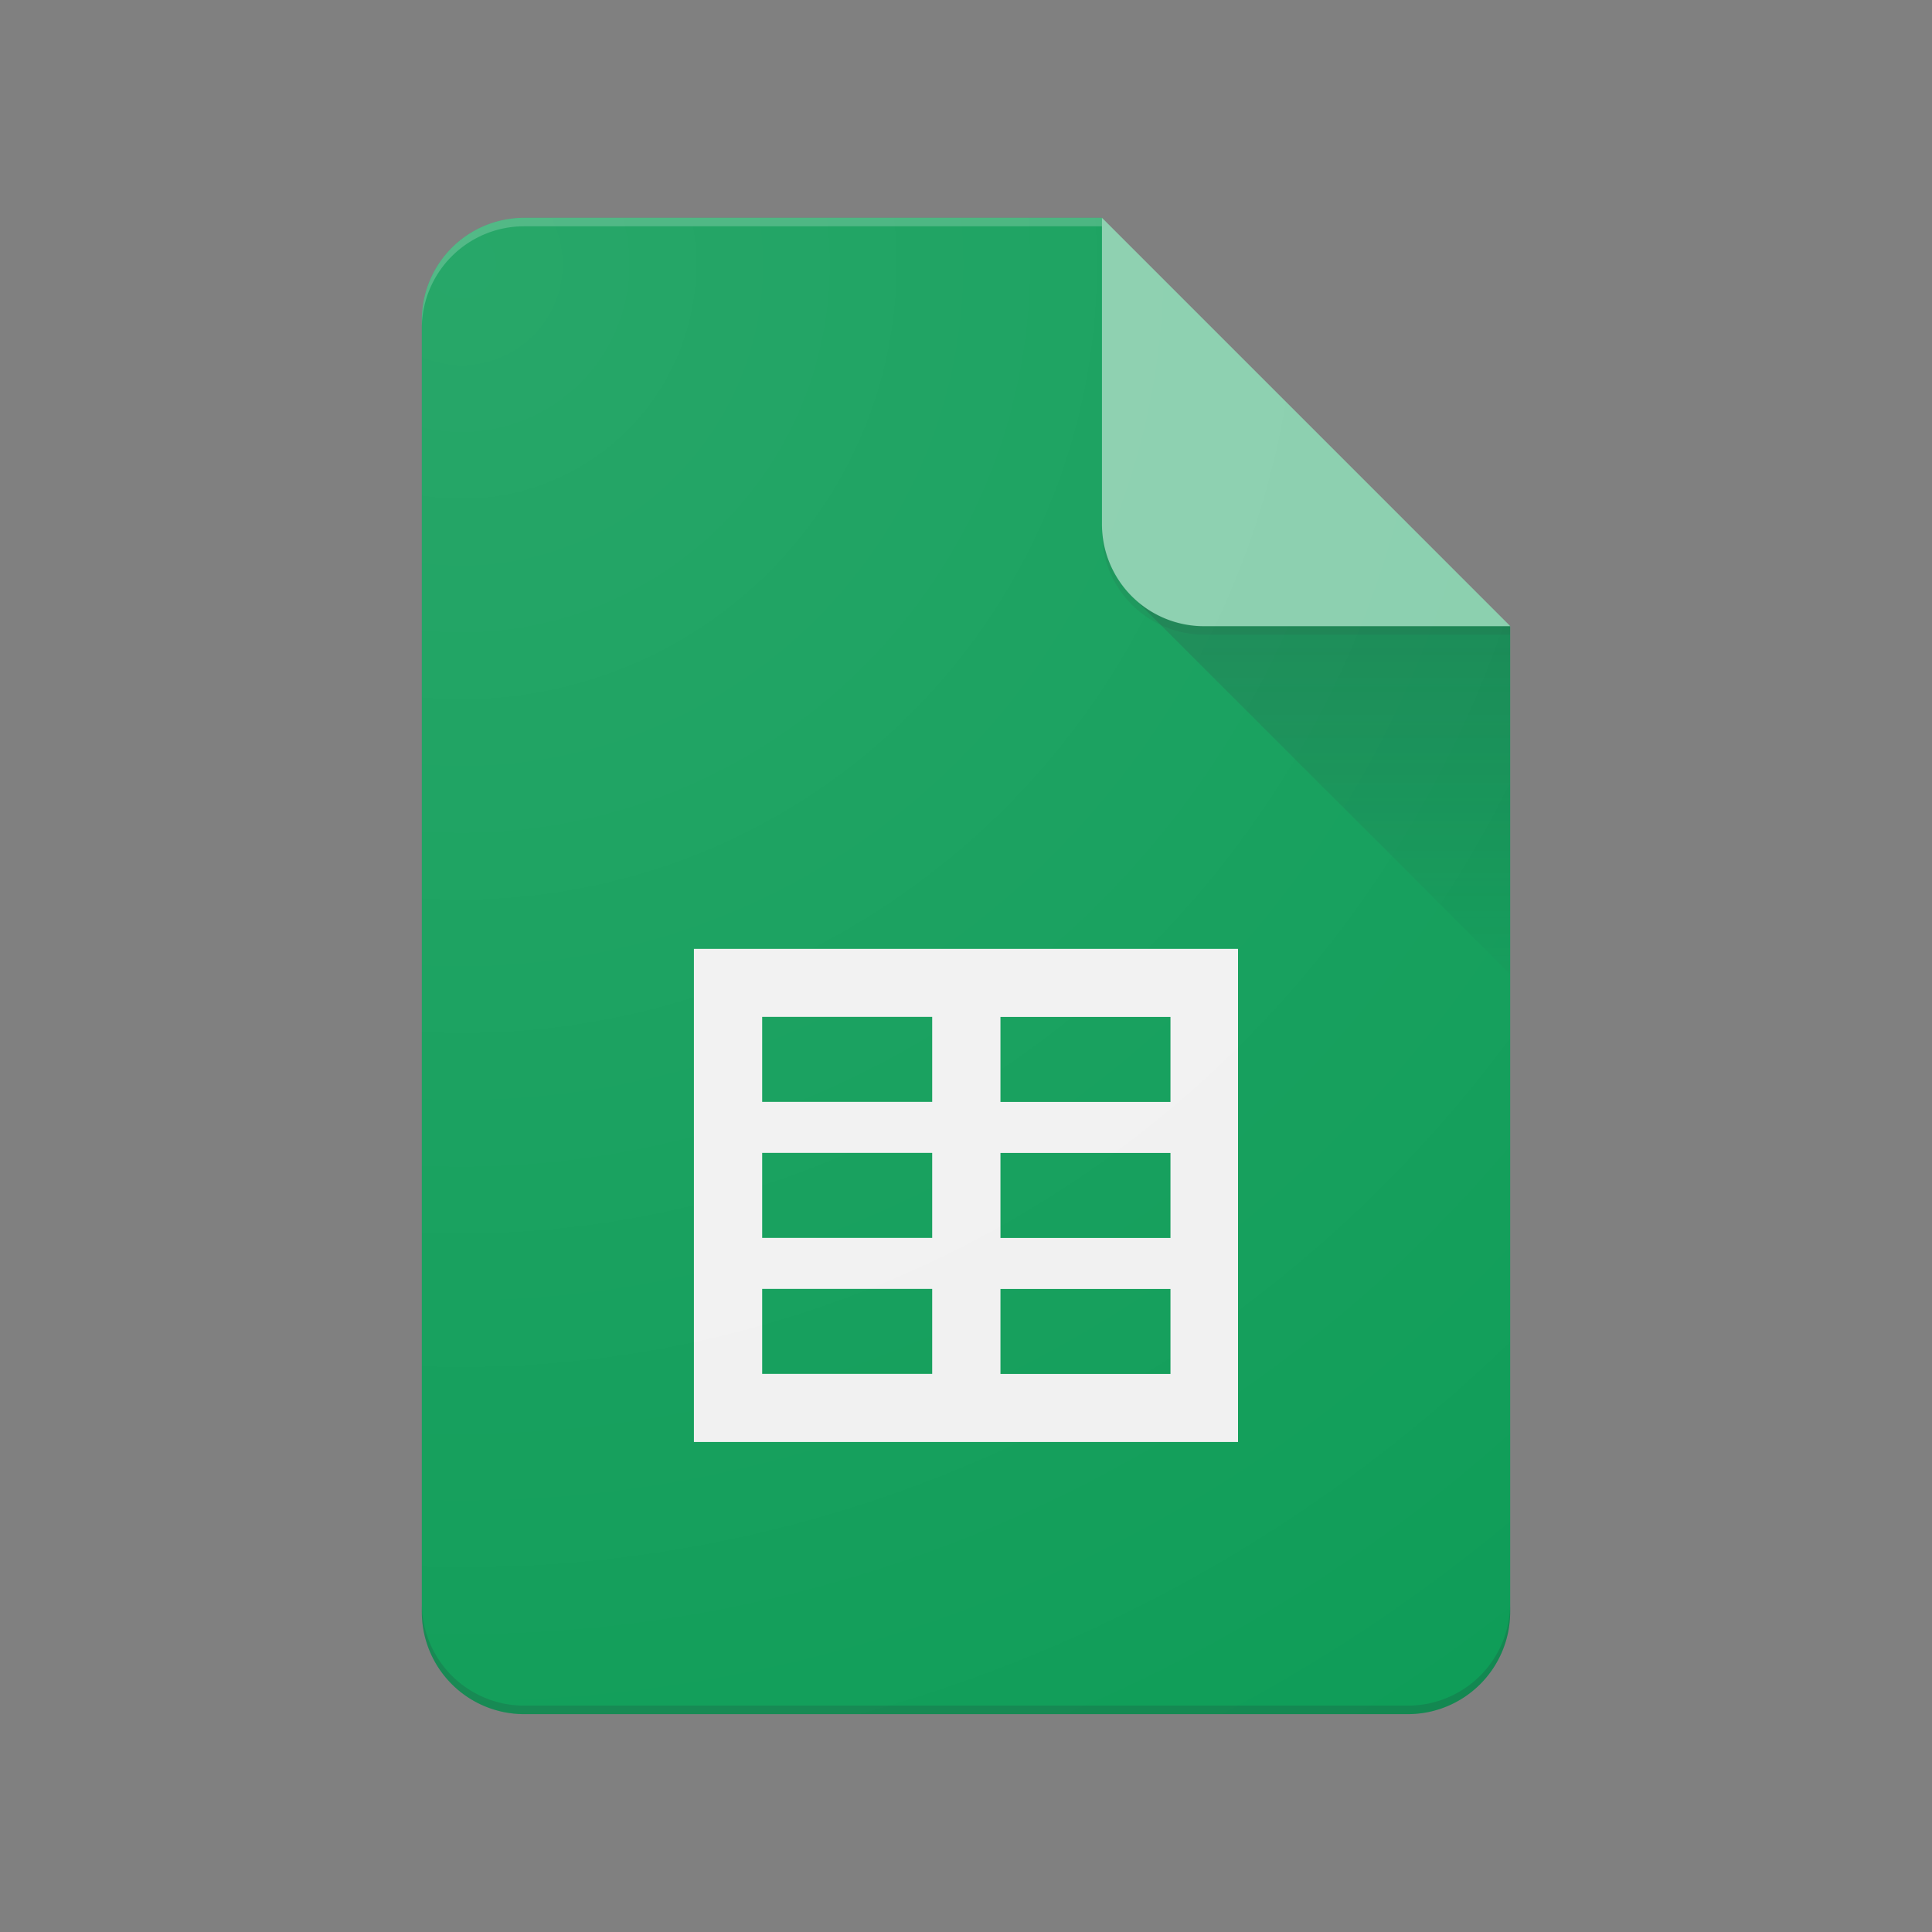 <svg xmlns="http://www.w3.org/2000/svg" xmlns:xlink="http://www.w3.org/1999/xlink" width="30" height="30" viewBox="0 0 30 30">
  <rect x="0" y="0" width="30" height="30" fill="#808080" stroke="none"/>
  <defs>
    <linearGradient id="linear-gradient" x1="0.5" y1="0.086" x2="0.5" y2="1" gradientUnits="objectBoundingBox">
      <stop offset="0" stop-color="#263238" stop-opacity="0.2"/>
      <stop offset="1" stop-color="#263238" stop-opacity="0.02"/>
    </linearGradient>
    <radialGradient id="radial-gradient" cx="0.032" cy="0.027" r="1.612" gradientTransform="translate(0 0.007) scale(1 0.727)" gradientUnits="objectBoundingBox">
      <stop offset="0" stop-color="#fff" stop-opacity="0.102"/>
      <stop offset="1" stop-color="#fff" stop-opacity="0"/>
    </radialGradient>
    <clipPath id="clip-Artboard_23">
      <rect width="30" height="30"/>
    </clipPath>
  </defs>
  <g id="Artboard_23" data-name="Artboard – 23" clip-path="url(#clip-Artboard_23)">
    <g id="Page-1" transform="translate(5.717 2.424)">
      <g id="Consumer-Apps-Sheets-Large-VD-R8-" transform="translate(0.833 0.958)">
        <g id="Hero" transform="translate(0 0)">
          <g id="Personal" transform="translate(0)">
            <g id="Sheets-icon">
              <g id="Group">
                <g id="Clipped">
                  <path id="Path" d="M10.561,0H1.584A1.589,1.589,0,0,0,0,1.584V21.651a1.589,1.589,0,0,0,1.584,1.584h13.73A1.589,1.589,0,0,0,16.9,21.651V6.337L13.2,3.7Z" fill="#0f9d58"/>
                </g>
                <g id="Clipped-2" data-name="Clipped" transform="translate(4.225 11.354)">
                  <path id="Shape" d="M11.833,31.8v7.657h8.449V31.8Zm3.7,6.6h-2.64v-1.32h2.64Zm0-2.112h-2.64v-1.32h2.64Zm0-2.112h-2.64v-1.32h2.64Zm3.7,4.225h-2.64v-1.32h2.64Zm0-2.112h-2.64v-1.32h2.64Zm0-2.112h-2.64v-1.32h2.64Z" transform="translate(-11.833 -31.802)" fill="#f1f1f1"/>
                </g>
                <g id="Clipped-3" data-name="Clipped" transform="translate(11.025 5.873)">
                  <path id="Path-2" data-name="Path" d="M30.881,16.452l5.873,5.872V16.915Z" transform="translate(-30.881 -16.452)" fill="url(#linear-gradient)"/>
                </g>
                <g id="Clipped-4" data-name="Clipped" transform="translate(10.561 0)">
                  <g id="Group-2" data-name="Group" transform="translate(0)">
                    <g id="Group_108" data-name="Group 108">
                      <path id="Path-3" data-name="Path" d="M2.958,2.958V7.711A1.584,1.584,0,0,0,4.543,9.3H9.3Z" transform="translate(-2.958 -2.958)" fill="#87ceac"/>
                    </g>
                  </g>
                </g>
                <g id="Clipped-5" data-name="Clipped">
                  <path id="Path-4" data-name="Path" d="M1.584,0A1.589,1.589,0,0,0,0,1.584v.132A1.589,1.589,0,0,1,1.584.132h8.977V0Z" fill="rgba(255,255,255,0.2)"/>
                </g>
                <g id="Clipped-6" data-name="Clipped" transform="translate(0 21.519)">
                  <path id="Path-5" data-name="Path" d="M15.314,61.86H1.584A1.589,1.589,0,0,1,0,60.276v.132a1.589,1.589,0,0,0,1.584,1.584h13.73A1.589,1.589,0,0,0,16.9,60.408v-.132A1.589,1.589,0,0,1,15.314,61.86Z" transform="translate(0 -60.276)" fill="rgba(38,50,56,0.2)"/>
                </g>
                <g id="Clipped-7" data-name="Clipped" transform="translate(10.561 4.753)">
                  <path id="Path-6" data-name="Path" d="M31.168,14.9a1.584,1.584,0,0,1-1.584-1.584v.132a1.584,1.584,0,0,0,1.584,1.584H35.92V14.9Z" transform="translate(-29.583 -13.313)" fill="rgba(38,50,56,0.1)"/>
                </g>
              </g>
              <path id="Path-7" data-name="Path" d="M10.561,0H1.584A1.589,1.589,0,0,0,0,1.584V21.651a1.589,1.589,0,0,0,1.584,1.584h13.73A1.589,1.589,0,0,0,16.9,21.651V6.337Z" fill="url(#radial-gradient)"/>
            </g>
          </g>
        </g>
      </g>
    </g>
  </g>
</svg>
